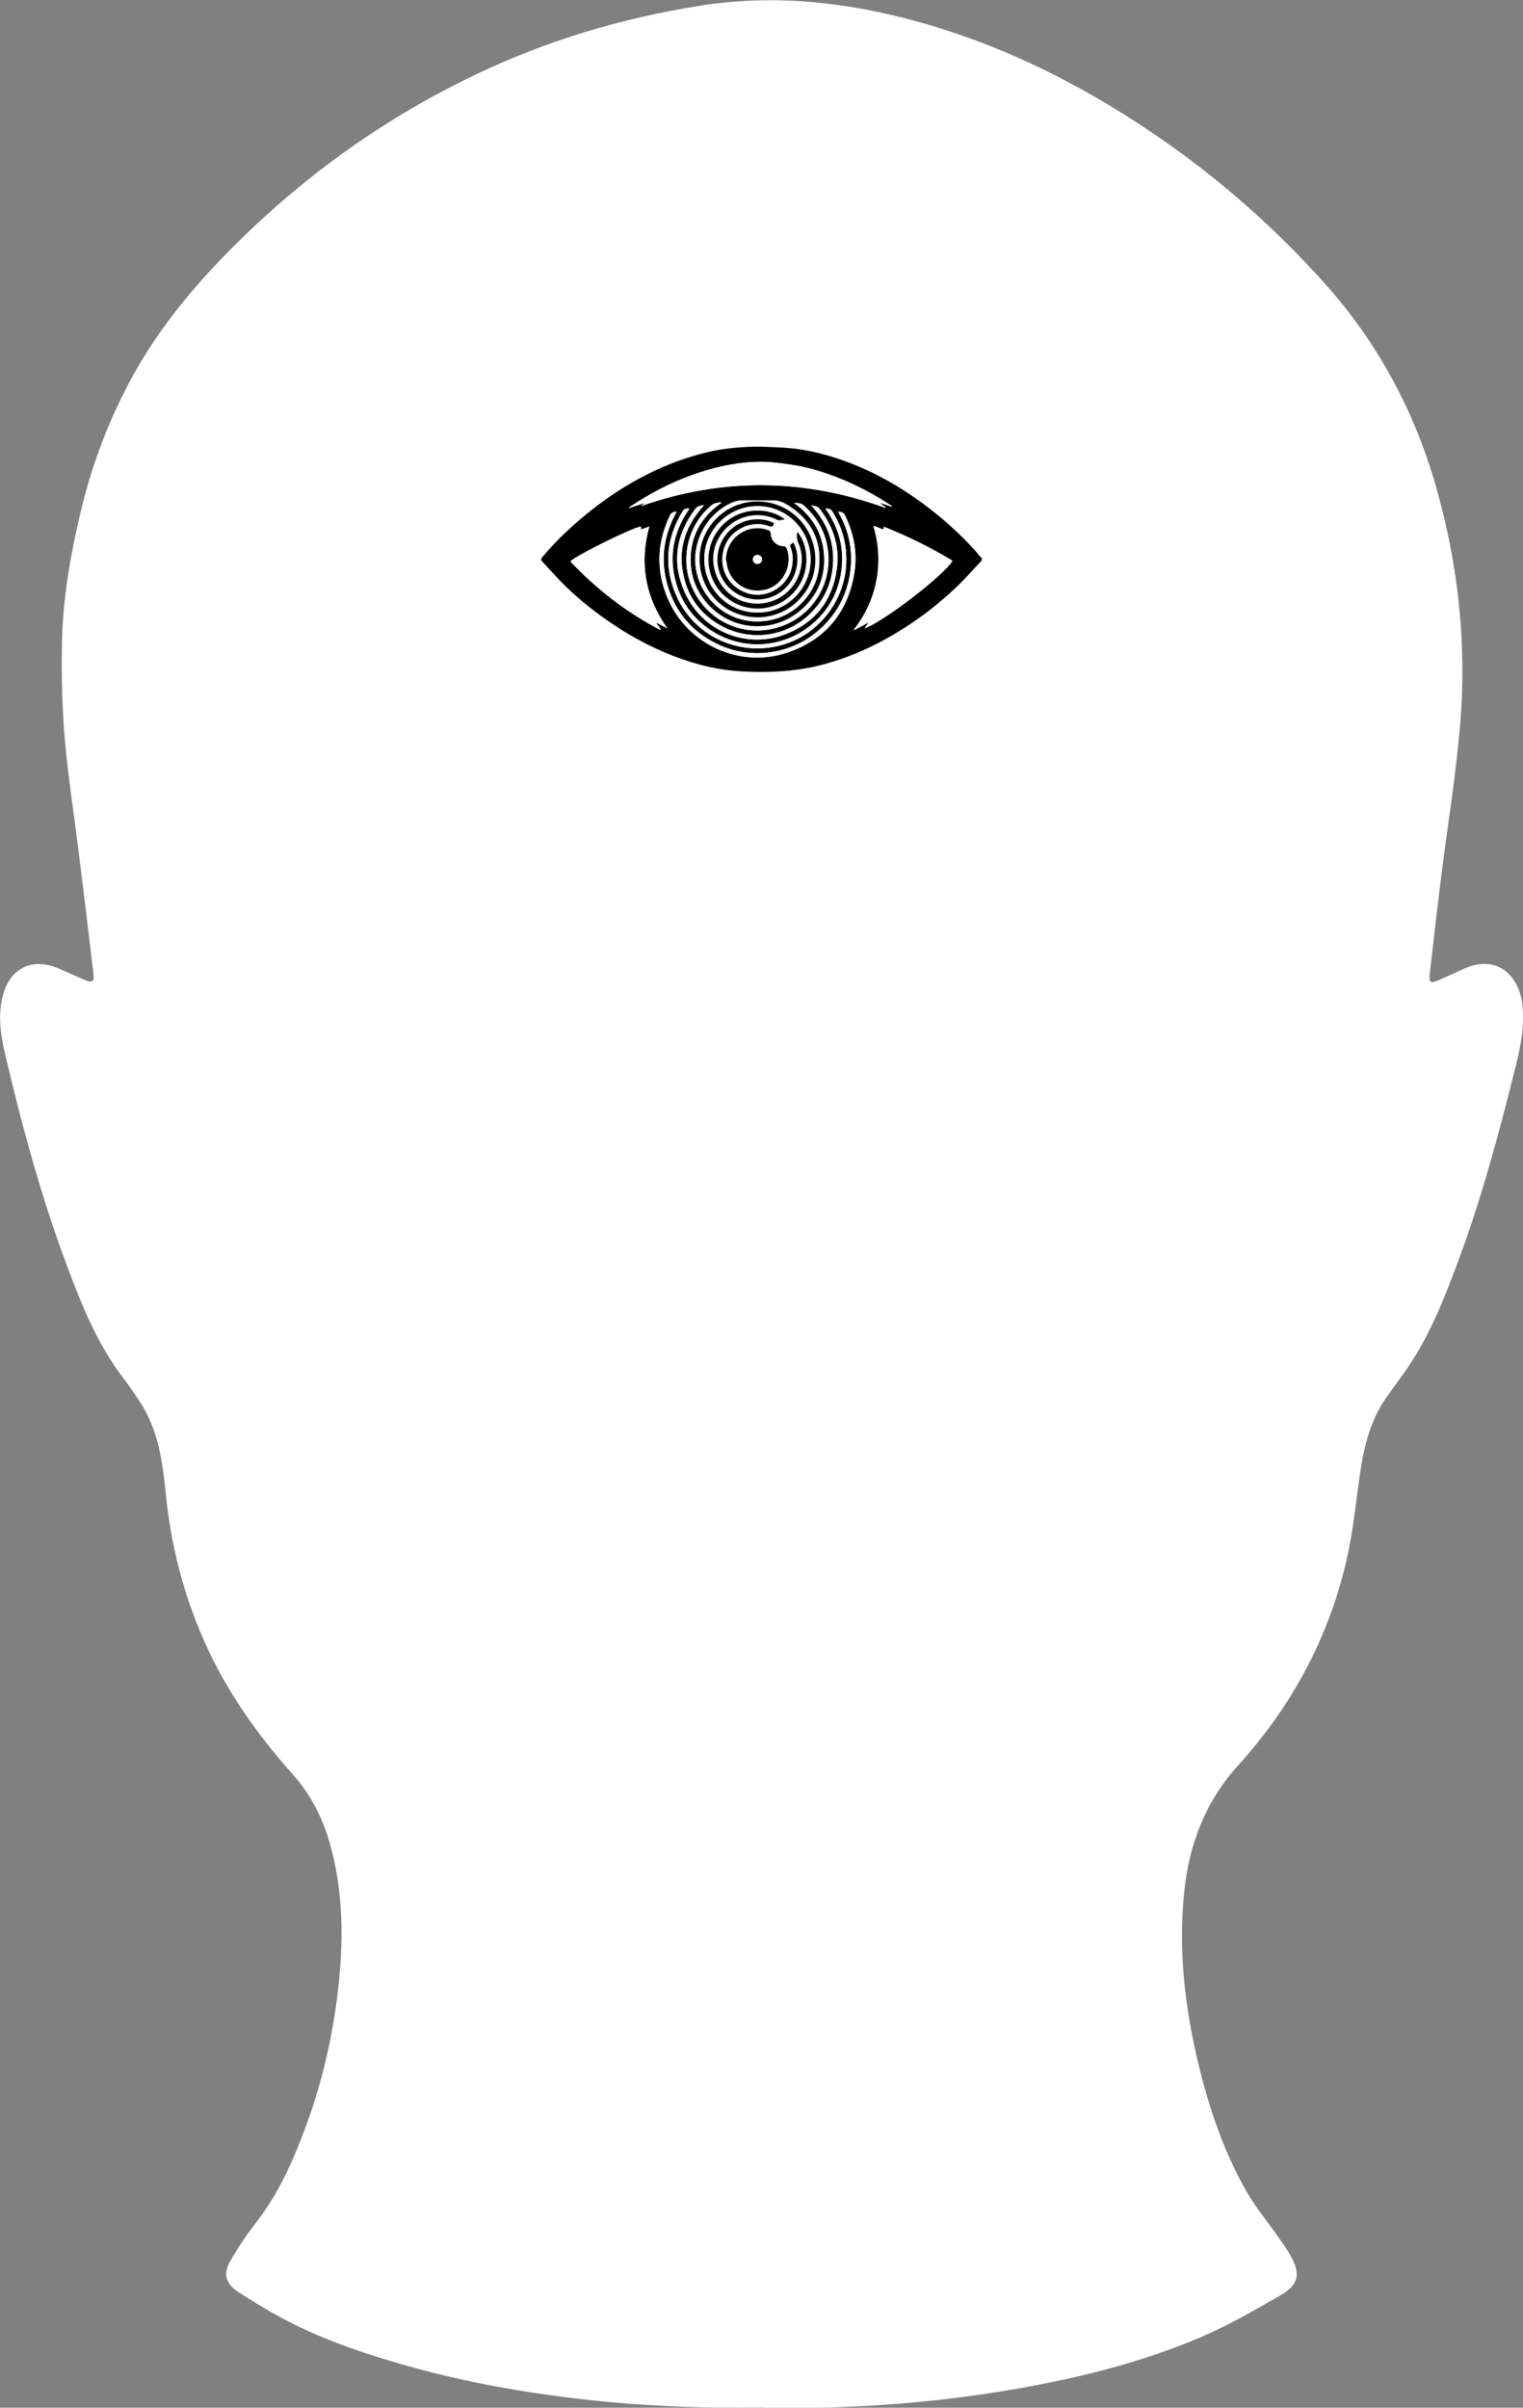 <?xml version="1.0" encoding="UTF-8"?>
<svg id="Layer_2" data-name="Layer 2" xmlns="http://www.w3.org/2000/svg" viewBox="0 0 204.86 323.72">
  <rect x="0" y="0" width="204.86" height="323.72" fill="#808080" stroke="none"/>
  <defs>
    <style>
      .cls-1 {
        fill: #000;
      }

      .cls-1, .cls-2 {
        stroke-width: 0px;
      }

      .cls-2 {
        fill: #fff;
      }
    </style>
  </defs>
  <g id="Layer_1-2" data-name="Layer 1">
    <path class="cls-2" d="M102.67,323.69c-8.41.14-16.8-.2-25.16-1.2-8.15-.97-16.2-2.46-24.08-4.78-5.8-1.7-11.47-3.7-16.73-6.72-1.58-.91-3.16-1.83-4.67-2.84-1.65-1.11-2.06-2.36-1.09-4.08,1.06-1.88,2.29-3.68,3.61-5.38,3.06-3.96,5-8.46,6.7-13.09,2.31-6.34,3.73-12.88,4.38-19.6.58-6.04.43-12.03-1.2-17.93-.98-3.54-2.59-6.75-5.04-9.49-4.8-5.38-8.92-11.2-11.87-17.81-2.84-6.37-4.54-13.04-5.23-19.99-.43-4.32-1.02-8.65-3.53-12.39-.69-1.03-1.38-2.06-2.13-3.04-3.43-4.46-5.52-9.59-7.48-14.78-3.54-9.39-6.17-19.06-8.46-28.82-.62-2.65-1.02-5.35-.26-8.07.95-3.41,3.71-4.86,7.03-3.63,1.32.49,2.58,1.14,3.88,1.69,1.07.45,1.36.26,1.22-.88-.63-5.37-1.29-10.73-1.95-16.09-.64-5.16-1.45-10.3-1.9-15.47-.36-4.17-.44-8.39-.38-12.58.08-6.01,1.11-11.92,2.49-17.77,1.53-6.5,3.88-12.7,7.12-18.55,3.69-6.66,8.54-12.39,13.93-17.72,9.46-9.37,20.17-16.96,32.18-22.69,9.57-4.57,19.63-7.56,30.11-9.22,10.04-1.59,19.84-.5,29.52,2.21,12.07,3.38,23.04,9.04,33.26,16.22,7.73,5.43,14.73,11.67,21.05,18.68,7.23,8.01,12.24,17.26,15.19,27.63,2.99,10.48,4.14,21.16,3.22,32-.57,6.72-1.67,13.39-2.51,20.08-.55,4.41-1.06,8.82-1.56,13.23-.15,1.35.06,1.46,1.35.89,1.04-.46,2.08-.92,3.11-1.4,4.59-2.15,7.57.91,7.99,4.8.3,2.75-.2,5.44-.86,8.08-2.23,8.96-4.6,17.88-7.84,26.54-1.82,4.87-3.72,9.72-6.67,14.06-.95,1.39-1.97,2.74-2.94,4.12-2.17,3.11-3.03,6.67-3.55,10.35-.54,3.85-.93,7.74-1.8,11.52-2.41,10.45-7.38,19.64-14.56,27.56-4.39,4.84-6.56,10.5-7.25,16.86-.78,7.27-.08,14.44,1.49,21.55,1.46,6.58,3.5,12.98,6.85,18.86,1.22,2.14,2.82,4.06,4.24,6.09.57.82,1.17,1.62,1.66,2.49,1.44,2.54,1.18,3.99-1.33,5.43-3.52,2.02-7.06,4.07-10.78,5.65-8.18,3.49-16.79,5.56-25.53,7.05-11,1.87-22.08,2.61-33.23,2.42Z"/>
    <g>
      <path class="cls-2" d="M102.52,60.06c-2.59-.02-5.16.2-7.68.82-2.35.58-4.63,1.39-6.82,2.43-3.02,1.43-5.83,3.2-8.45,5.26-2.42,1.91-4.68,3.99-6.66,6.37-.18.21-.18.35,0,.55.98,1.04,1.91,2.11,2.92,3.12,1.52,1.52,3.18,2.89,4.92,4.16,3.18,2.33,6.58,4.25,10.28,5.61,1.67.62,3.38,1.12,5.13,1.46,1.76.34,3.55.47,5.34.51,3.17.06,6.3-.19,9.36-1.04,2.83-.78,5.53-1.89,8.11-3.3,3.61-1.97,6.89-4.4,9.86-7.26,1.07-1.03,2.05-2.16,3.07-3.24.21-.22.21-.39,0-.6-.21-.21-.39-.47-.59-.69-1.98-2.23-4.18-4.22-6.54-6.02-3.63-2.77-7.56-4.99-11.9-6.46-2.16-.73-4.38-1.27-6.65-1.48-1.23-.11-2.48-.13-3.72-.19Z"/>
      <path class="cls-1" d="M102.52,60.06c1.24.06,2.48.08,3.72.19,2.28.21,4.49.75,6.65,1.48,4.34,1.47,8.27,3.69,11.9,6.46,2.37,1.81,4.56,3.8,6.54,6.02.2.23.37.48.59.69.21.21.21.38,0,.6-1.03,1.08-2,2.21-3.07,3.24-2.96,2.85-6.25,5.28-9.86,7.26-2.58,1.41-5.28,2.52-8.11,3.3-3.07.84-6.19,1.1-9.36,1.04-1.8-.03-3.58-.17-5.34-.51-1.75-.34-3.46-.84-5.13-1.46-3.7-1.37-7.11-3.29-10.28-5.61-1.74-1.27-3.39-2.64-4.92-4.16-1.01-1-1.95-2.08-2.92-3.12-.19-.2-.18-.34,0-.55,1.98-2.38,4.24-4.46,6.66-6.37,2.62-2.07,5.43-3.84,8.45-5.26,2.19-1.03,4.46-1.84,6.82-2.43,2.52-.63,5.08-.84,7.68-.82ZM86.22,70.79c-1,.08-8.72,3.88-9.5,4.69,3.54,3.73,7.53,6.85,12.1,9.21.02-.02.04-.04.06-.07-.19-.27-.39-.54-.58-.82.02-.02.04-.04.05-.06.47.25.94.49,1.41.74-2.94-4.19-3.79-8.71-2.42-13.7-.23.09-.4.16-.56.22-.17.06-.35.12-.56.19v-.41ZM117.58,70.72s-.05.03-.08.05c.71,2.39.85,4.82.39,7.26-.46,2.44-1.49,4.63-3.02,6.6.03.02.05.04.08.06.59-.32,1.18-.63,1.77-.95.02.02.04.04.05.06-.15.21-.29.42-.47.67,2.46-.82,10.69-7.14,11.82-9.08-2.94-1.79-6.02-3.3-9.23-4.57-.02.14-.04.24-.06.38-.44-.17-.85-.33-1.25-.49ZM86.22,68.04c11-3.85,21.96-3.72,32.9.25,0-.03.01-.05.02-.08-.23-.16-.46-.32-.68-.49.01-.03.03-.05.04-.08.48.16.97.33,1.45.49.01-.03.02-.05.03-.08-.25-.16-.5-.33-.75-.49-2.41-1.53-4.96-2.8-7.66-3.76-1.72-.61-3.48-1.09-5.29-1.34-1.2-.17-2.4-.36-3.6-.37-2.98-.04-5.88.54-8.71,1.47-2.79.91-5.42,2.19-7.92,3.73-.48.3-.95.61-1.43.92.01.03.03.05.04.08l1.9-.63s.02.06.03.08l-.38.29ZM112.73,68.79c1.55,2.69,2.07,5.51,1.58,8.49-.49,2.99-1.92,5.48-4.19,7.47-3.75,3.29-9.26,4.02-13.76,1.79-3.27-1.62-5.48-4.2-6.53-7.7-1.05-3.49-.59-6.83,1.19-10.04-.48,0-.75.16-.93.55-1.74,3.67-1.87,7.39-.27,11.13,2.66,6.22,9.76,9.45,16.17,7.24,4.94-1.7,7.93-5.22,8.88-10.38.52-2.81.04-5.5-1.22-8.06-.18-.37-.47-.46-.92-.48ZM92.73,68.38c-.53-.02-.72.06-.92.39-2.25,3.69-2.55,7.55-.77,11.48,2.53,5.55,8.83,8.23,14.64,6.32,4.66-1.53,7.97-5.95,8.15-10.86.09-2.5-.53-4.81-1.86-6.92-.21-.33-.5-.45-.93-.38,1.76,2.48,2.53,5.21,2.15,8.23-.39,3.03-1.78,5.53-4.15,7.45-3.9,3.15-9.27,3.4-13.42.66-2.1-1.39-3.62-3.27-4.45-5.65-1.33-3.82-.73-7.39,1.56-10.71ZM109.13,67.97c1.97,2.1,3.01,4.58,2.95,7.45-.07,2.89-1.19,5.34-3.32,7.31-3.4,3.15-8.52,3.56-12.46.99-1.98-1.29-3.38-3.07-4.08-5.31-1.23-3.93-.31-7.41,2.5-10.49-.51.07-.89.12-1.18.51-2.67,3.54-3.21,7.37-1.34,11.39,2.39,5.16,8.33,7.5,13.57,5.42,3.89-1.54,6.19-4.48,6.79-8.65.44-3.03-.42-5.74-2.29-8.15-.3-.38-.68-.44-1.12-.46ZM101.87,67.29c-.74,0-1.49-.02-2.23.01-.35.02-.71.1-1.03.23-4.03,1.66-6.11,6.43-4.59,10.5,1.56,4.19,5.86,6.39,10.18,5.21,3.1-.84,5.6-3.67,5.96-6.86.4-3.54-.93-6.31-3.9-8.27-.65-.43-1.33-.81-2.15-.81-.74,0-1.49,0-2.23,0ZM97,67.63s-.04-.08-.06-.13c-.38.11-.84.12-1.13.35-3.3,2.63-4.42,7.34-2.69,11.19,2.11,4.7,7.32,6.9,12.14,5.1,4.22-1.58,6.81-5.96,6.05-10.52-.38-2.26-1.48-4.14-3.2-5.67-.4-.36-.86-.3-1.33-.36,2.4,1.74,3.87,4.02,4.06,7.01.19,3-.88,5.52-3.16,7.46-3.6,3.07-8.89,2.82-12.2-.54-1.66-1.69-2.55-3.73-2.59-6.11-.05-3.32,1.41-5.89,4.1-7.79Z"/>
      <path class="cls-2" d="M86.22,70.79v.41c.21-.07.39-.13.56-.19.17-.06.33-.13.56-.22-1.38,4.99-.52,9.51,2.42,13.7-.47-.25-.94-.49-1.41-.74-.02.02-.04.04-.05.06.19.27.39.54.58.82-.02.02-.04.04-.06.07-4.57-2.36-8.56-5.48-12.1-9.21.78-.81,8.49-4.61,9.5-4.69Z"/>
      <path class="cls-2" d="M117.58,70.72c.41.16.81.32,1.25.49.02-.14.04-.24.06-.38,3.21,1.27,6.29,2.78,9.23,4.57-1.13,1.94-9.36,8.26-11.82,9.08.17-.25.32-.46.47-.67-.02-.02-.04-.04-.05-.06-.59.32-1.18.63-1.77.95-.03-.02-.05-.04-.08-.06,1.53-1.97,2.56-4.15,3.02-6.6.46-2.45.32-4.87-.39-7.26.03-.02.05-.03.08-.05Z"/>
      <path class="cls-2" d="M86.22,68.04l.38-.29s-.02-.06-.03-.08l-1.9.63s-.03-.05-.04-.08c.48-.31.95-.62,1.43-.92,2.5-1.54,5.13-2.81,7.92-3.73,2.83-.93,5.72-1.51,8.71-1.47,1.2.02,2.41.21,3.6.37,1.81.25,3.57.74,5.29,1.34,2.7.95,5.24,2.22,7.66,3.76.25.16.5.32.75.49-.01.03-.02.05-.03.08-.48-.16-.97-.33-1.45-.49-.01.03-.03.05-.04.08.23.16.46.32.68.49,0,.03-.01.05-.02.08-10.94-3.97-21.91-4.11-32.9-.25Z"/>
      <path class="cls-2" d="M112.73,68.79c.45.03.73.11.92.48,1.26,2.56,1.73,5.25,1.22,8.06-.95,5.16-3.94,8.68-8.88,10.38-6.41,2.21-13.51-1.03-16.17-7.24-1.6-3.74-1.47-7.45.27-11.13.18-.39.46-.54.93-.55-1.79,3.21-2.24,6.56-1.19,10.04,1.06,3.5,3.27,6.07,6.53,7.7,4.5,2.24,10,1.5,13.76-1.79,2.27-1.99,3.7-4.48,4.19-7.47.49-2.98-.03-5.8-1.58-8.49Z"/>
      <path class="cls-2" d="M92.73,68.38c-2.3,3.32-2.9,6.89-1.56,10.71.83,2.38,2.35,4.26,4.45,5.65,4.14,2.74,9.52,2.48,13.42-.66,2.37-1.91,3.76-4.41,4.15-7.45.38-3.02-.39-5.75-2.15-8.23.43-.08.72.05.93.38,1.33,2.12,1.96,4.42,1.86,6.92-.18,4.91-3.49,9.33-8.15,10.86-5.8,1.91-12.11-.77-14.64-6.32-1.79-3.93-1.49-7.79.77-11.48.2-.33.4-.41.92-.39Z"/>
      <path class="cls-2" d="M109.13,67.97c.45.02.82.08,1.12.46,1.87,2.41,2.72,5.12,2.29,8.15-.6,4.17-2.9,7.11-6.79,8.65-5.24,2.08-11.18-.26-13.57-5.42-1.87-4.02-1.33-7.85,1.34-11.39.29-.39.68-.44,1.18-.51-2.81,3.08-3.72,6.56-2.5,10.49.7,2.25,2.11,4.03,4.08,5.31,3.94,2.57,9.06,2.16,12.46-.99,2.13-1.97,3.25-4.42,3.32-7.31.06-2.88-.97-5.35-2.95-7.45Z"/>
      <path class="cls-2" d="M101.87,67.29c.74,0,1.49,0,2.23,0,.82,0,1.5.39,2.15.81,2.97,1.96,4.3,4.73,3.9,8.27-.37,3.2-2.86,6.02-5.96,6.86-4.32,1.18-8.62-1.02-10.18-5.21-1.52-4.07.57-8.84,4.59-10.5.32-.13.68-.22,1.03-.23.74-.03,1.49-.01,2.23-.01ZM101.84,83c4.22.05,7.77-3.4,7.82-7.62.06-4.38-3.35-7.9-7.71-7.96-4.24-.06-7.8,3.4-7.86,7.62-.06,4.4,3.36,7.91,7.74,7.96Z"/>
      <path class="cls-2" d="M97,67.63c-2.69,1.91-4.15,4.47-4.1,7.79.04,2.37.93,4.42,2.59,6.11,3.3,3.36,8.6,3.61,12.2.54,2.28-1.94,3.35-4.46,3.16-7.46-.19-2.99-1.66-5.27-4.06-7.01.47.07.93,0,1.33.36,1.72,1.53,2.82,3.4,3.2,5.67.77,4.56-1.82,8.94-6.05,10.52-4.82,1.8-10.03-.4-12.14-5.1-1.73-3.84-.61-8.56,2.69-11.19.29-.23.75-.24,1.13-.35.02.04.04.08.06.13Z"/>
      <path class="cls-1" d="M101.84,83c-4.39-.05-7.8-3.56-7.74-7.96.05-4.22,3.61-7.68,7.86-7.62,4.36.06,7.77,3.58,7.71,7.96-.06,4.22-3.6,7.67-7.82,7.62ZM101.87,82.36c3.93.01,7.15-3.18,7.16-7.1.01-3.98-3.17-7.2-7.12-7.21-3.93-.01-7.17,3.19-7.18,7.09,0,4.01,3.16,7.21,7.13,7.22Z"/>
      <path class="cls-2" d="M101.87,82.36c-3.98-.01-7.14-3.22-7.13-7.22,0-3.9,3.25-7.1,7.18-7.09,3.95.01,7.13,3.24,7.12,7.21-.01,3.92-3.23,7.11-7.16,7.1ZM97.65,75.23c.09.45.13.92.29,1.35.79,2.2,3.02,3.29,5.25,2.61,2.21-.68,3.47-3.3,2.61-5.44-.09-.21-.19-.29-.42-.31-.99-.05-1.69-.76-1.73-1.75,0-.22-.1-.33-.29-.4-2.72-1.05-5.67,1-5.72,3.93ZM105.59,69.82c-1.9-1.54-5.76-1.88-8.38.74-2.65,2.65-2.54,7.03.24,9.53,2.86,2.56,7.19,2.21,9.59-.78,2.17-2.71,1.57-6.26.2-7.83-.06.51-.09.98.14,1.49.6,1.34.62,2.74.14,4.14-1.06,3.13-4.53,4.86-7.77,3.65-3.04-1.13-4.65-4.81-3.39-7.8,1.33-3.16,5.01-4.67,8.21-3.08.09.05.21.08.3.06.23-.03.46-.09.72-.14ZM106.71,72.92c-.16.22-.56.21-.39.62.31.78.37,1.58.25,2.42-.38,2.72-3.27,4.61-5.9,3.85-2.62-.76-4.06-3.29-3.35-5.92.7-2.57,3.59-4.07,6.09-3.17.44.16.54.11.7-.38-1.82-.96-4.76-.67-6.48,1.56-1.69,2.19-1.47,5.29.49,7.17,2.03,1.94,5.11,2.05,7.23.26,2.12-1.79,2.32-4.69,1.35-6.41Z"/>
      <path class="cls-1" d="M97.65,75.23c.04-2.93,2.99-4.98,5.72-3.93.19.07.28.18.29.4.03.99.73,1.69,1.73,1.75.23.01.34.09.42.31.85,2.14-.4,4.76-2.61,5.44-2.23.68-4.47-.41-5.25-2.61-.15-.43-.19-.9-.29-1.35ZM101.88,75.83c.32,0,.62-.29.63-.61,0-.33-.29-.61-.62-.61-.34,0-.63.28-.63.61,0,.32.3.62.62.62Z"/>
      <path class="cls-1" d="M105.59,69.82c-.26.05-.49.11-.72.14-.1.01-.21-.02-.3-.06-3.19-1.59-6.88-.08-8.21,3.08-1.25,2.99.35,6.67,3.39,7.8,3.24,1.2,6.71-.52,7.77-3.65.47-1.4.46-2.8-.14-4.14-.23-.51-.2-.98-.14-1.49,1.37,1.56,1.97,5.11-.2,7.83-2.39,2.99-6.73,3.34-9.59.78-2.78-2.49-2.88-6.88-.24-9.53,2.62-2.62,6.47-2.28,8.38-.74Z"/>
      <path class="cls-1" d="M106.71,72.92c.96,1.72.76,4.62-1.35,6.41-2.12,1.79-5.19,1.68-7.23-.26-1.97-1.88-2.18-4.98-.49-7.17,1.72-2.23,4.66-2.52,6.48-1.56-.16.49-.26.54-.7.38-2.5-.9-5.39.6-6.09,3.17-.71,2.63.72,5.16,3.35,5.92,2.63.76,5.52-1.13,5.9-3.85.12-.83.06-1.64-.25-2.42-.16-.41.24-.4.39-.62Z"/>
      <path class="cls-2" d="M101.88,75.83c-.32,0-.62-.3-.62-.62,0-.33.29-.61.63-.61.33,0,.62.29.62.61,0,.32-.3.62-.63.61Z"/>
    </g>
  </g>
</svg>